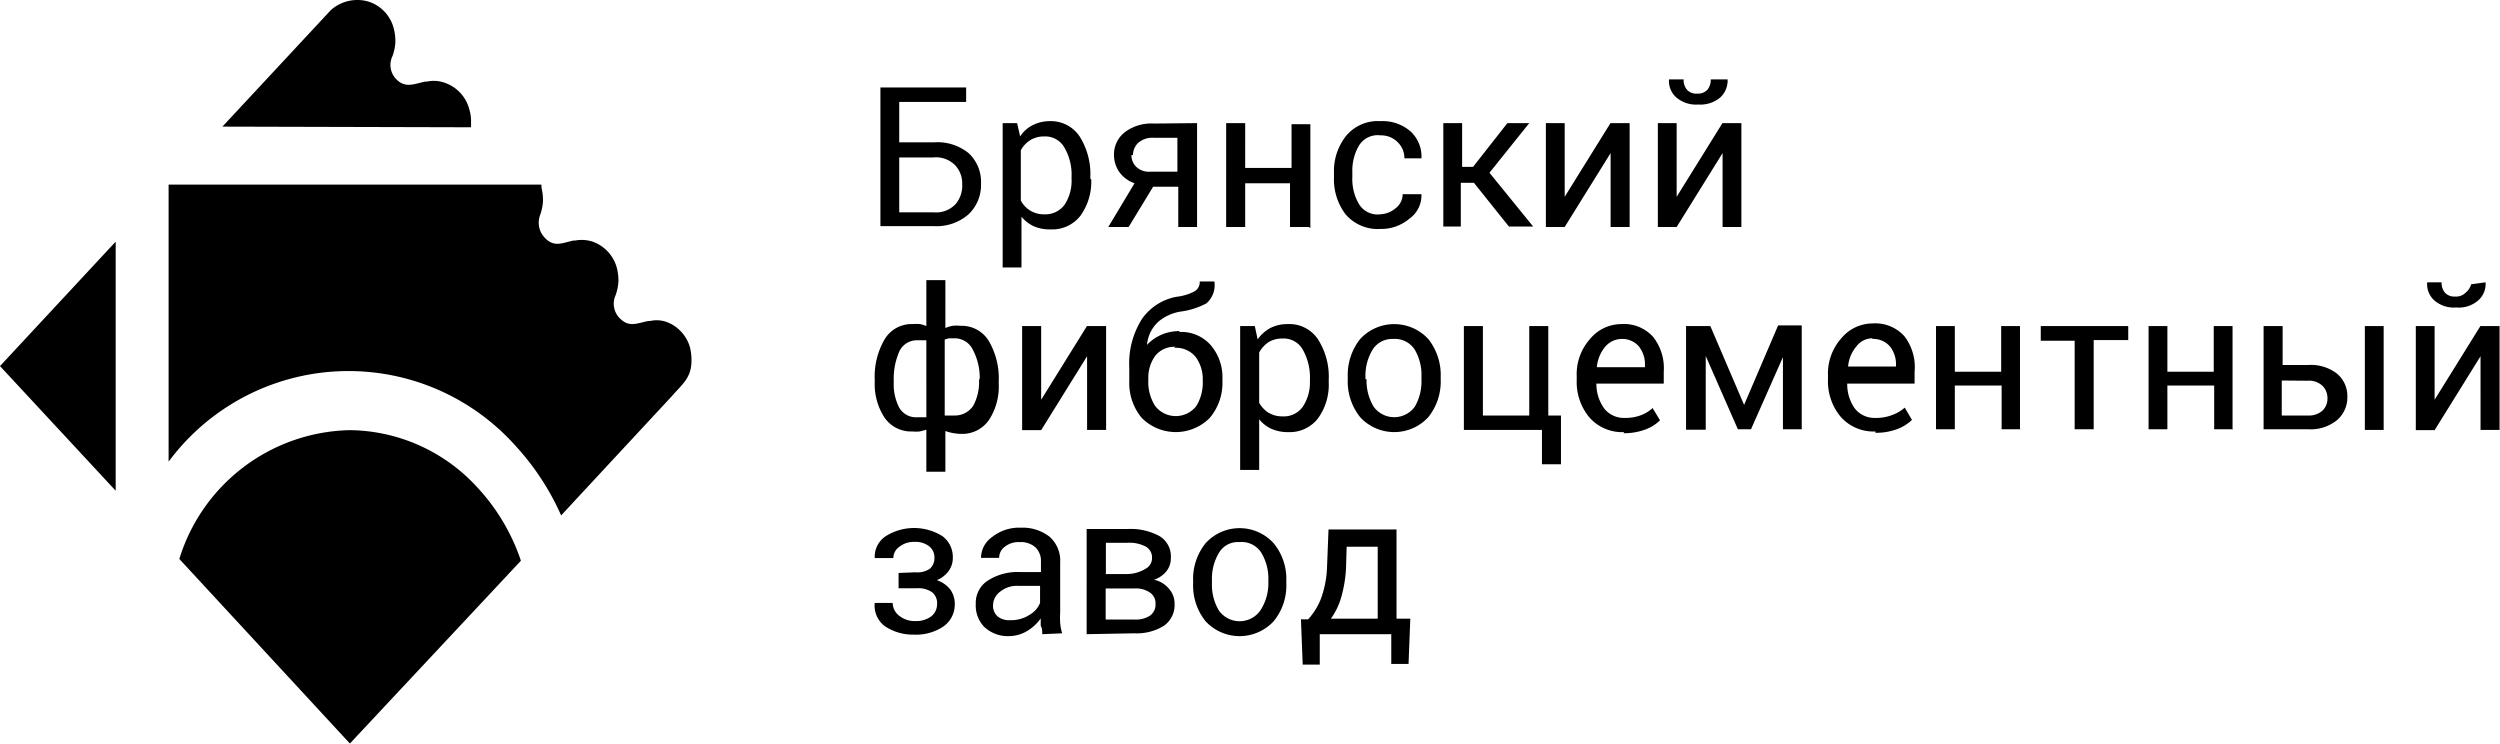 <?xml version="1.0" encoding="UTF-8"?> <svg xmlns="http://www.w3.org/2000/svg" id="Слой_1" data-name="Слой 1" viewBox="0 0 114.32 34.02"> <defs> <style>.cls-1{fill-rule:evenodd;}</style> </defs> <path class="cls-1" d="M0,16.74l5.29-5.69V22.44L0,16.74ZM10.17,5.79l1.49-1.6h0L15.13.46A1.83,1.83,0,0,1,16.29,0a1.76,1.76,0,0,1,.64.1A1.74,1.74,0,0,1,18,1.28a2.34,2.34,0,0,1,.08.65,2.26,2.26,0,0,1-.13.63.93.93,0,0,0,.21,1.1c.4.37.78.18,1.28.07l.09,0a1.47,1.47,0,0,1,.82.06A1.74,1.74,0,0,1,21.46,5a1.81,1.81,0,0,1,.08.54v.28ZM24.76,8.45s0,.09,0,.13a2.45,2.45,0,0,1,.07.62,2.26,2.26,0,0,1-.13.63,1,1,0,0,0,0,.71.94.94,0,0,0,.12.22,1.22,1.22,0,0,0,.15.17c.4.37.75.18,1.25.07l.08,0a1.62,1.62,0,0,1,.83.06,1.76,1.76,0,0,1,1.08,1.2v0a2.38,2.38,0,0,1,.07.61,2.26,2.26,0,0,1-.13.63.94.94,0,0,0,.24,1.1c.4.37.75.18,1.25.08l.08,0a1.34,1.34,0,0,1,.83.07,1.65,1.65,0,0,1,.58.4l0,0a1.72,1.72,0,0,1,.42.73,2.38,2.38,0,0,1,.07.61c0,.81-.44,1.09-.92,1.65l0,0-4.3,4.63-.74.8a11.68,11.68,0,0,0-2.11-3.21,10.24,10.24,0,0,0-15.84.75V8.44h17Zm-.94,17.19a9.21,9.21,0,0,0-2-3.36A8,8,0,0,0,16,19.67a8.34,8.34,0,0,0-7.8,5.89L16,34Z"></path> <path class="cls-1" d="M44.18,4.66H41.12V6.51H42.7A2.26,2.26,0,0,1,44.29,7a1.79,1.79,0,0,1,.57,1.39,1.85,1.85,0,0,1-.57,1.41,2.22,2.22,0,0,1-1.59.54H40.26V4h3.92v.68ZM41.12,7.2V9.71H42.7a1.22,1.22,0,0,0,1-.38A1.31,1.31,0,0,0,44,8.42a1.21,1.21,0,0,0-.33-.87,1.23,1.23,0,0,0-1-.35Zm8.78,1a2.66,2.66,0,0,1-.49,1.66,1.63,1.63,0,0,1-1.36.63,1.86,1.86,0,0,1-.77-.14,1.62,1.62,0,0,1-.57-.44v2.32h-.86V5.63h.66l.14.61a1.45,1.45,0,0,1,.58-.52A1.73,1.73,0,0,1,48,5.54a1.58,1.58,0,0,1,1.37.7,3.24,3.24,0,0,1,.49,1.85v.09ZM49,8.09a2.45,2.45,0,0,0-.32-1.33,1,1,0,0,0-.93-.52,1.17,1.17,0,0,0-.64.17,1.27,1.27,0,0,0-.43.46v2.3a1.19,1.19,0,0,0,.43.46,1.17,1.17,0,0,0,.64.17,1.09,1.09,0,0,0,.94-.45A2,2,0,0,0,49,8.18V8.09Zm5.74-2.46v4.75h-.86V8.54H52.73l-1.12,1.84h-.93l1.2-2a1.43,1.43,0,0,1-.7-.52,1.38,1.38,0,0,1-.24-.81,1.29,1.29,0,0,1,.49-1,2,2,0,0,1,1.33-.4Zm-3,1.46a.73.73,0,0,0,.22.54.83.83,0,0,0,.64.22h1.24V6.3H52.76a1,1,0,0,0-.71.23.77.77,0,0,0-.24.56Zm8.11,3.29h-.86v-2H56.94v2h-.87V5.63h.87V7.68h2.12v-2h.86v4.75Zm3.2-.58a1.16,1.16,0,0,0,.76-.27.81.81,0,0,0,.33-.65H65v0A1.31,1.31,0,0,1,64.45,10a2,2,0,0,1-1.33.47,1.94,1.94,0,0,1-1.59-.67A2.64,2.64,0,0,1,61,8.1V7.91a2.58,2.58,0,0,1,.55-1.69,1.88,1.88,0,0,1,1.58-.68A1.93,1.93,0,0,1,64.49,6,1.55,1.55,0,0,1,65,7.24v0h-.78a1,1,0,0,0-.31-.74,1.06,1.06,0,0,0-.78-.31,1,1,0,0,0-1,.49,2.27,2.27,0,0,0-.29,1.2V8.1a2.26,2.26,0,0,0,.29,1.21,1,1,0,0,0,1,.49Zm4.32-1.44h-.57v2H66V5.63h.86v2h.5l1.57-2h1v0L68.11,7.9l2,2.46v0H69l-1.6-2Zm6.28-2.73h.87v4.75h-.87V7h0l-2.1,3.38h-.86V5.63h.86V9h0l2.1-3.38Zm5.12,0h.86v4.75h-.86V7h0l-2.1,3.38h-.86V5.63h.86V9h0l2.1-3.38Zm.23-2v0a1.05,1.05,0,0,1-.34.83,1.41,1.41,0,0,1-1,.32,1.39,1.39,0,0,1-1-.32,1,1,0,0,1-.34-.83v0h.67a.67.67,0,0,0,.15.47.56.56,0,0,0,.47.18.58.58,0,0,0,.47-.18.72.72,0,0,0,.15-.47ZM40,17.38a3.39,3.39,0,0,1,.45-1.86,1.43,1.43,0,0,1,1.28-.7,1.87,1.87,0,0,1,.34,0,1.4,1.4,0,0,1,.29.09V12.81h.87V15a1.5,1.5,0,0,1,.32-.1,1.58,1.58,0,0,1,.38,0,1.44,1.44,0,0,1,1.29.7,3.39,3.39,0,0,1,.45,1.86v.09a2.79,2.79,0,0,1-.45,1.66,1.48,1.48,0,0,1-1.28.63,2.25,2.25,0,0,1-.71-.13v1.86h-.87V19.65l-.3.08a1.79,1.79,0,0,1-.34,0,1.47,1.47,0,0,1-1.27-.63A2.79,2.79,0,0,1,40,17.47v-.09Zm4.8,0A2.76,2.76,0,0,0,44.49,16a.92.92,0,0,0-.85-.53l-.24,0a1.17,1.17,0,0,0-.2.06V19l.2,0,.25,0a1,1,0,0,0,.85-.44,2.25,2.25,0,0,0,.27-1.17v-.09Zm-3.93.09a2.31,2.31,0,0,0,.25,1.17.88.88,0,0,0,.82.44l.23,0,.19,0V15.56l-.19,0-.22,0a.88.88,0,0,0-.83.52,3.12,3.12,0,0,0-.25,1.36v.09Zm8.84-2.56h.87v4.75h-.87V16.29h0l-2.1,3.38h-.87V14.91h.87v3.37h0l2.1-3.38Zm4.22.27a1.79,1.79,0,0,1,1.44.61,2.25,2.25,0,0,1,.53,1.54v.1a2.48,2.48,0,0,1-.58,1.68,2.19,2.19,0,0,1-3.11,0,2.48,2.48,0,0,1-.57-1.68v-.61a3.8,3.8,0,0,1,.59-2.25,2.47,2.47,0,0,1,1.58-1,2.31,2.31,0,0,0,.8-.24.48.48,0,0,0,.25-.46h.67v0a1.1,1.1,0,0,1-.36,1,3.45,3.45,0,0,1-1.2.38,2.11,2.11,0,0,0-1,.46,1.63,1.63,0,0,0-.52,1.06l0,0a2,2,0,0,1,.65-.46,2.09,2.09,0,0,1,.83-.17Zm-.17.68a1.11,1.11,0,0,0-.94.42,1.7,1.7,0,0,0-.31,1v.1a2.05,2.05,0,0,0,.31,1.18,1.19,1.19,0,0,0,1.89,0A2.05,2.05,0,0,0,55,17.43v-.1a1.7,1.7,0,0,0-.32-1,1.14,1.14,0,0,0-1-.42Zm7,1.61a2.62,2.62,0,0,1-.49,1.66,1.63,1.63,0,0,1-1.36.63,1.86,1.86,0,0,1-.77-.15,1.5,1.5,0,0,1-.56-.44v2.32h-.87V14.91h.67l.13.61a1.69,1.69,0,0,1,.58-.52,1.73,1.73,0,0,1,.81-.18,1.56,1.56,0,0,1,1.37.7,3.17,3.17,0,0,1,.49,1.86v.09Zm-.86-.09A2.58,2.58,0,0,0,59.58,16a1,1,0,0,0-.94-.52,1.2,1.2,0,0,0-.64.17,1.37,1.37,0,0,0-.42.47v2.3a1.3,1.3,0,0,0,.42.45,1.23,1.23,0,0,0,.65.17,1.06,1.06,0,0,0,.93-.45,2,2,0,0,0,.32-1.16v-.09Zm1.73-.14a2.64,2.64,0,0,1,.57-1.74,2.12,2.12,0,0,1,3.11,0,2.64,2.64,0,0,1,.57,1.74v.1a2.6,2.6,0,0,1-.57,1.74,2.12,2.12,0,0,1-3.11,0,2.62,2.62,0,0,1-.57-1.74v-.1Zm.86.1a2.3,2.3,0,0,0,.32,1.25,1.16,1.16,0,0,0,1.89,0A2.3,2.3,0,0,0,65,17.34v-.1A2.28,2.28,0,0,0,64.7,16a1.08,1.08,0,0,0-1-.5,1.05,1.05,0,0,0-.94.5,2.28,2.28,0,0,0-.32,1.24v.1Zm4.45-2.43h.87V19h2.12V14.91h.87V19h.58v2.23h-.87V19.66H66.94V14.91Zm7.33,4.85a2,2,0,0,1-1.58-.66,2.53,2.53,0,0,1-.59-1.72v-.19a2.41,2.41,0,0,1,.61-1.69,1.86,1.86,0,0,1,1.43-.68,1.79,1.79,0,0,1,1.45.58A2.31,2.31,0,0,1,76.08,17v.54H73l0,0a1.92,1.92,0,0,0,.35,1.13,1.14,1.14,0,0,0,.94.44A2,2,0,0,0,75,19a1.63,1.63,0,0,0,.57-.34l.34.56a1.92,1.92,0,0,1-.67.42,2.77,2.77,0,0,1-1,.17Zm-.13-4.26a1,1,0,0,0-.75.37,1.7,1.7,0,0,0-.37.92v0h2.2V16.7a1.31,1.31,0,0,0-.27-.85,1,1,0,0,0-.81-.35Zm5.62,3h0l1.55-3.62h1.08v4.75h-.86v-3.3h0l-1.46,3.3h-.6L78,16.28h0v3.37H77.1V14.91h1.11l1.55,3.62Zm6,1.23a2,2,0,0,1-1.58-.66,2.53,2.53,0,0,1-.59-1.72v-.19a2.41,2.41,0,0,1,.61-1.69,1.86,1.86,0,0,1,1.43-.68,1.79,1.79,0,0,1,1.45.58A2.31,2.31,0,0,1,87.55,17v.54H84.47v0a1.92,1.92,0,0,0,.34,1.13,1.14,1.14,0,0,0,.94.44,2,2,0,0,0,.77-.13,1.77,1.77,0,0,0,.58-.34l.33.56a1.92,1.92,0,0,1-.67.42,2.73,2.73,0,0,1-1,.17Zm-.13-4.26a.91.91,0,0,0-.74.37,1.63,1.63,0,0,0-.38.92v0h2.19V16.7a1.31,1.31,0,0,0-.27-.85,1,1,0,0,0-.81-.35Zm6.76,4.16h-.86v-2H89.39v2h-.86V14.91h.86V17h2.12V14.91h.86v4.75Zm4.93-4.08H95.74v4.08h-.87V15.58H93.32v-.67h4v.67Zm4.79,4.08h-.86v-2H99.11v2h-.86V14.91h.86V17h2.12V14.91h.86v4.75Zm2.27-2.94h1.18a1.94,1.94,0,0,1,1.31.4,1.33,1.33,0,0,1,.47,1.05,1.37,1.37,0,0,1-.47,1.07,1.91,1.91,0,0,1-1.31.42h-2.05V14.91h.87v1.81ZM109,19.66h-.86V14.91H109v4.75Zm-4.66-2.26V19h1.18a.94.94,0,0,0,.69-.23.75.75,0,0,0,.22-.56.79.79,0,0,0-.22-.56.9.9,0,0,0-.69-.24Zm9.09-2.49h.87v4.75h-.87V16.29h0l-2.1,3.38h-.86V14.91h.86v3.37h0l2.1-3.38Zm.23-2v0a1,1,0,0,1-.34.83,1.34,1.34,0,0,1-1,.32,1.36,1.36,0,0,1-1-.32,1,1,0,0,1-.33-.83v0h.66a.7.7,0,0,0,.15.47.58.58,0,0,0,.47.18.6.6,0,0,0,.48-.18A.72.72,0,0,0,113,13ZM41.87,26.17a1,1,0,0,0,.66-.17.66.66,0,0,0,.2-.51.64.64,0,0,0-.23-.5,1,1,0,0,0-.68-.21,1.06,1.06,0,0,0-.69.22.64.64,0,0,0-.28.52H40v0a1.13,1.13,0,0,1,.5-1,2.44,2.44,0,0,1,2.6,0,1.19,1.19,0,0,1,.47,1,1,1,0,0,1-.19.59,1.27,1.27,0,0,1-.54.42,1.33,1.33,0,0,1,.61.42,1.13,1.13,0,0,1,.21.69,1.22,1.22,0,0,1-.51,1,2.23,2.23,0,0,1-1.35.38,2.31,2.31,0,0,1-1.33-.38A1.17,1.17,0,0,1,40,27.57v0h.82a.75.75,0,0,0,.29.58,1.13,1.13,0,0,0,.75.25,1.15,1.15,0,0,0,.73-.22.7.7,0,0,0,.26-.54.64.64,0,0,0-.23-.56,1.12,1.12,0,0,0-.71-.18h-.82v-.7ZM47.66,29c0-.15,0-.27-.07-.38l0-.34a2.07,2.07,0,0,1-.63.58,1.65,1.65,0,0,1-.83.23A1.58,1.58,0,0,1,45,28.66a1.42,1.42,0,0,1-.38-1.05,1.21,1.21,0,0,1,.55-1.06,2.51,2.51,0,0,1,1.49-.39h.94v-.47a.86.86,0,0,0-.25-.66,1,1,0,0,0-.72-.24,1,1,0,0,0-.68.21.62.62,0,0,0-.26.51h-.83v0a1.17,1.17,0,0,1,.49-.94,2,2,0,0,1,1.34-.44,2,2,0,0,1,1.3.41,1.46,1.46,0,0,1,.49,1.19V28a3.91,3.91,0,0,0,0,.49,2.44,2.44,0,0,0,.09.47Zm-1.44-.64a1.53,1.53,0,0,0,.85-.24,1.1,1.1,0,0,0,.49-.55v-.78h-1a1.22,1.22,0,0,0-.83.27.78.78,0,0,0-.32.62.65.65,0,0,0,.2.5.84.84,0,0,0,.58.18Zm3.47.64V24.19h1.88a2.75,2.75,0,0,1,1.46.33,1.08,1.08,0,0,1,.51,1,.94.94,0,0,1-.2.6,1.21,1.21,0,0,1-.57.39,1.21,1.21,0,0,1,.69.42,1,1,0,0,1,.25.68,1.15,1.15,0,0,1-.48,1,2.34,2.34,0,0,1-1.36.35Zm.87-2.09v1.42h1.31a1.19,1.19,0,0,0,.72-.18.62.62,0,0,0,.25-.53.59.59,0,0,0-.25-.52,1.13,1.13,0,0,0-.72-.19Zm0-.66h1A1.67,1.67,0,0,0,52.4,26a.55.55,0,0,0,.28-.5.56.56,0,0,0-.28-.5,1.57,1.57,0,0,0-.83-.18h-1V26.2Zm4,.33a2.6,2.6,0,0,1,.57-1.74,2.1,2.1,0,0,1,3.11,0,2.56,2.56,0,0,1,.58,1.74v.09a2.56,2.56,0,0,1-.58,1.74,2.12,2.12,0,0,1-3.11,0,2.6,2.6,0,0,1-.57-1.74v-.09Zm.86.09a2.27,2.27,0,0,0,.32,1.25,1.16,1.16,0,0,0,1.89,0A2.27,2.27,0,0,0,58,26.62v-.09a2.3,2.3,0,0,0-.32-1.25,1.06,1.06,0,0,0-1-.49,1,1,0,0,0-.94.49,2.3,2.3,0,0,0-.32,1.25v.09Zm4.4,1.65a3.11,3.11,0,0,0,.56-.88A4.59,4.59,0,0,0,60.68,26l.07-1.79h3.11v4.08h.63l-.08,2.07h-.79V29H60.35v1.39h-.78l-.08-2.07ZM61.55,26a5.9,5.9,0,0,1-.23,1.35,3.17,3.17,0,0,1-.46.94H63V25H61.58Z"></path> </svg> 